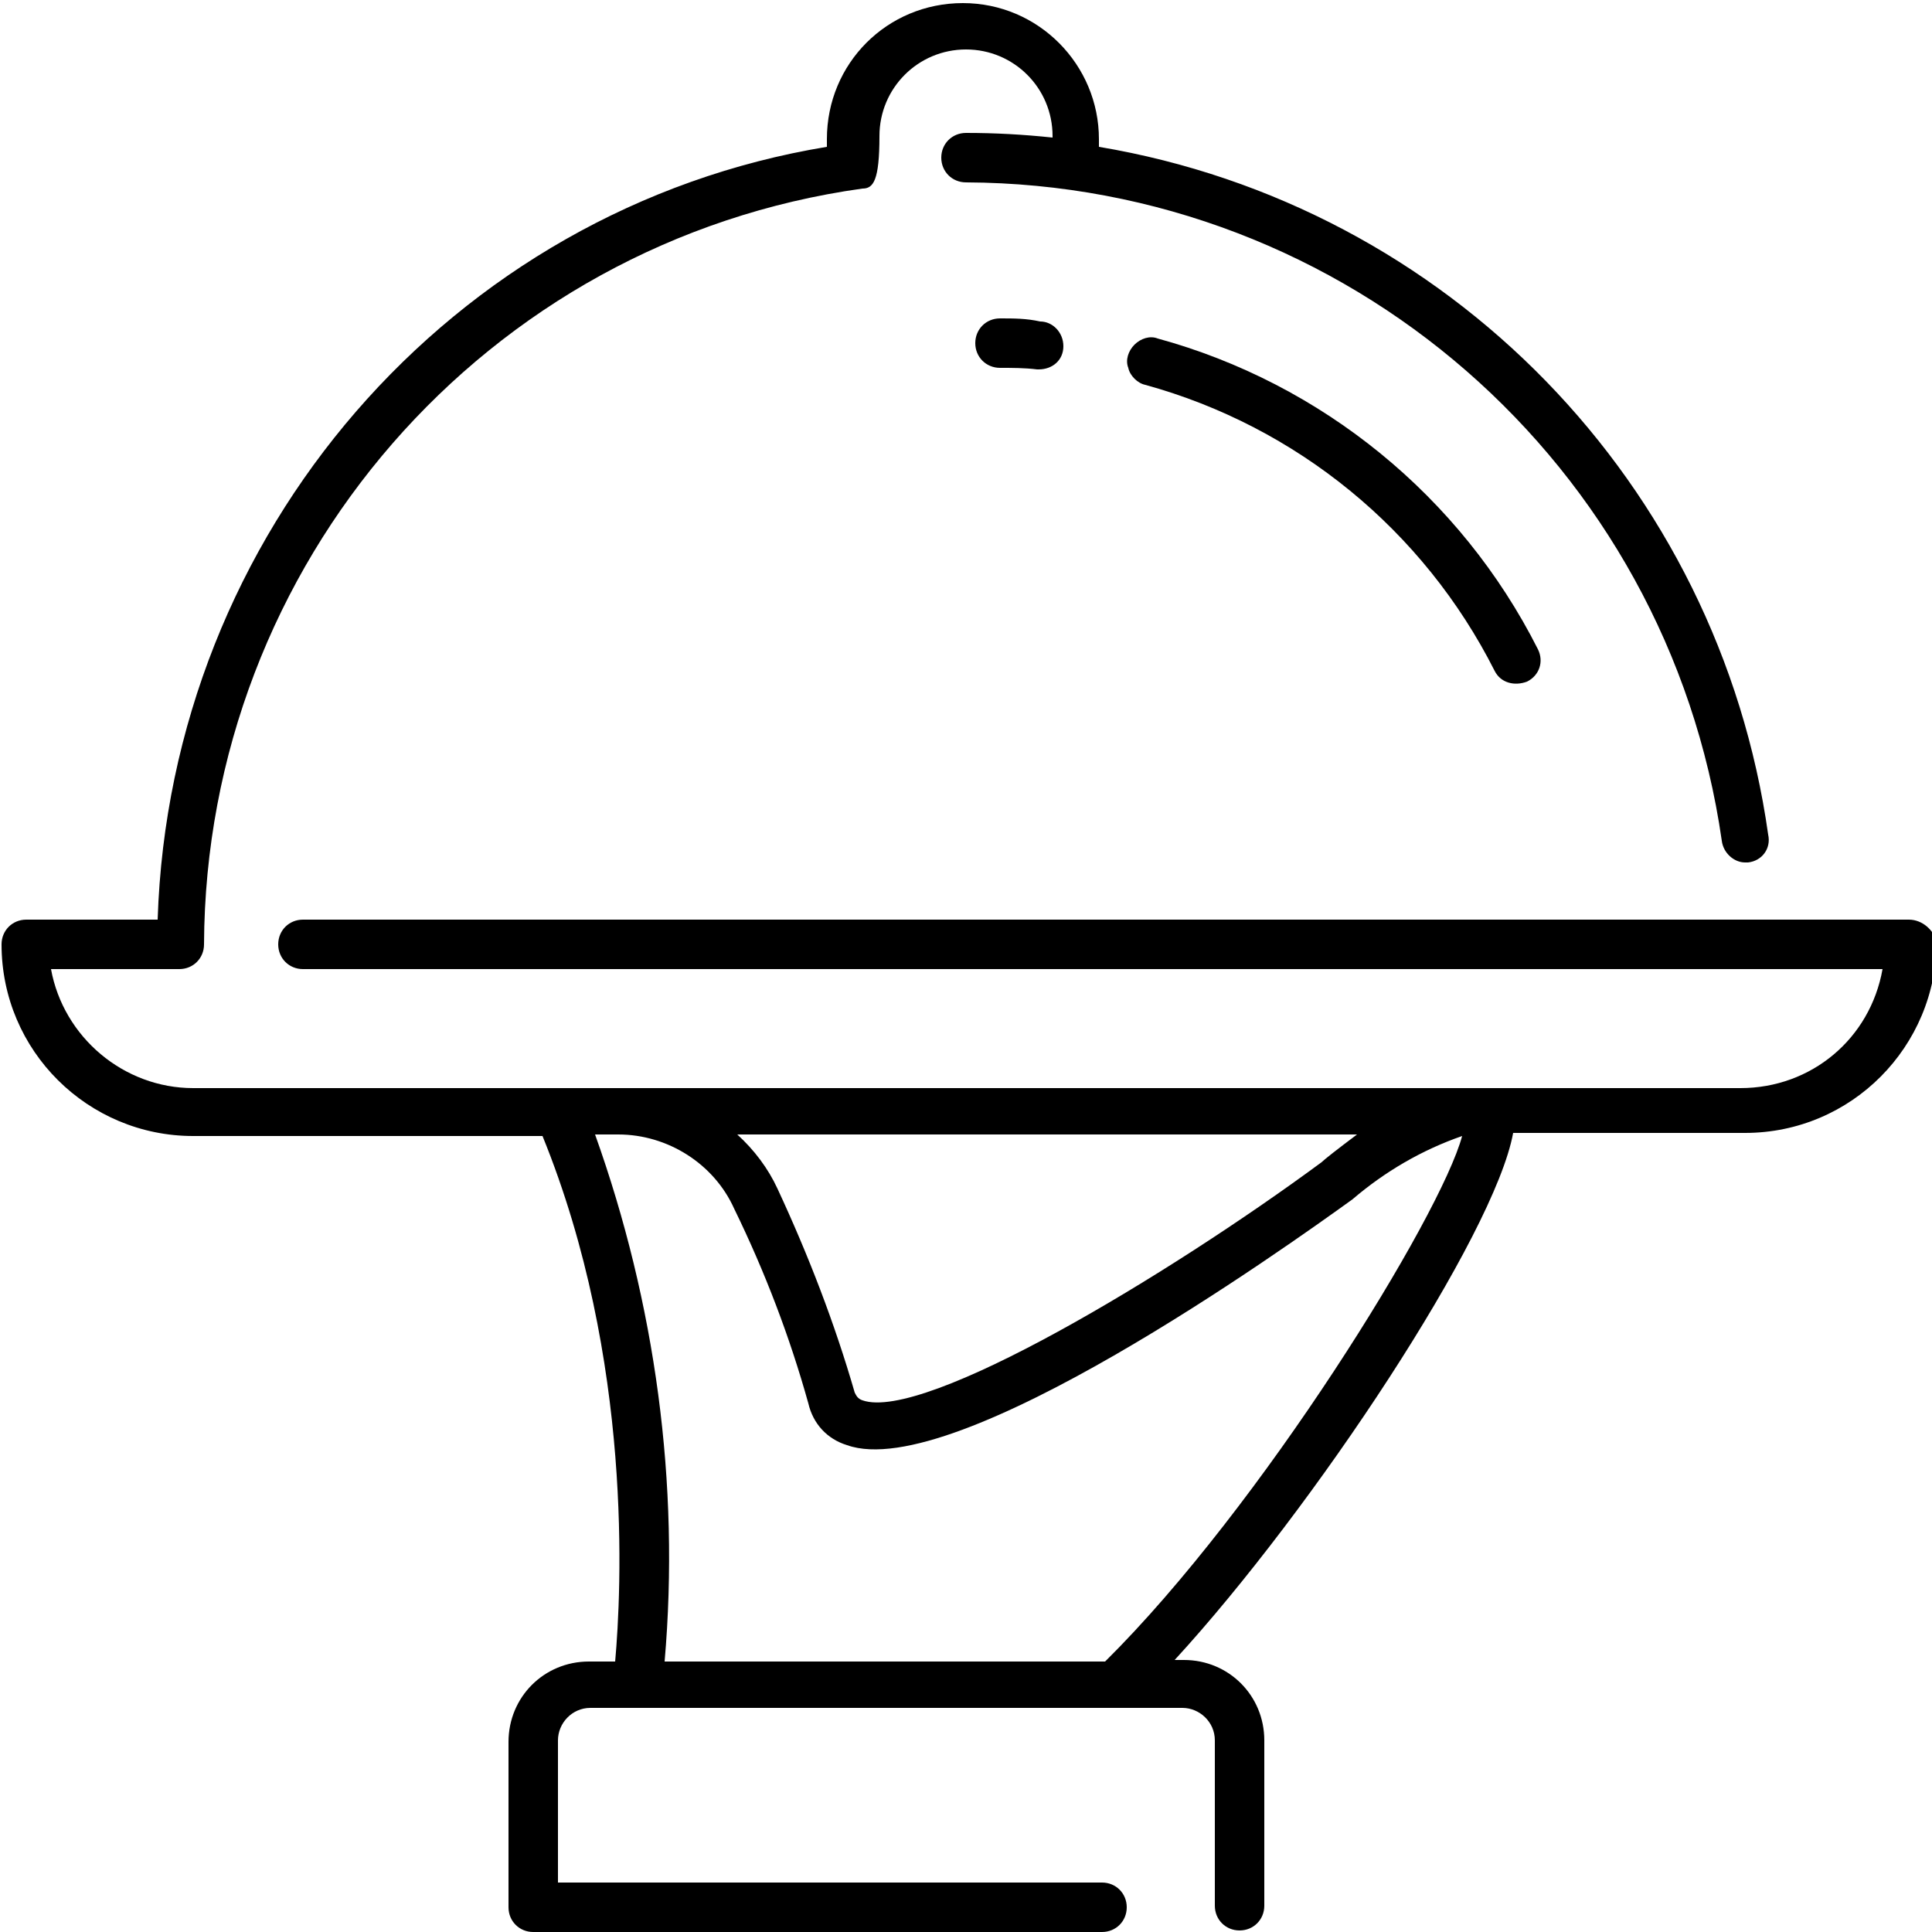 <svg xmlns="http://www.w3.org/2000/svg" xmlns:xlink="http://www.w3.org/1999/xlink" x="0px" y="0px" viewBox="0 0 125 125" style="enable-background:new 0 0 125 125;" xml:space="preserve"><path d="M123.5,59.5H19.6c-0.9,0-1.6,0.7-1.6,1.6c0,0.9,0.7,1.6,1.6,1.6h102.2c-0.8,4.5-4.6,7.7-9.2,7.7H12.5 c-4.5,0-8.4-3.3-9.2-7.7h8.3c0.9,0,1.6-0.7,1.6-1.6c0.1-24.6,18.2-45.5,42.6-48.9c0,0,0,0,0,0c0.7,0,1.1-0.5,1.1-3.4 c0-3.1,2.5-5.6,5.6-5.6c3.1,0,5.6,2.5,5.6,5.6c0,0,0,0.1,0,0.1c-1.9-0.2-3.7-0.3-5.6-0.3c-0.9,0-1.6,0.7-1.6,1.6 c0,0.9,0.7,1.6,1.6,1.6c24.6,0.1,45.4,18.2,48.9,42.6c0.1,0.8,0.8,1.4,1.5,1.4c0.1,0,0.1,0,0.2,0c0.9-0.1,1.5-0.9,1.3-1.8 c-3.2-22.7-20.7-40.7-43.3-44.5c0-0.2,0-0.4,0-0.5c0-4.8-3.9-8.8-8.8-8.8s-8.8,3.9-8.8,8.8c0,0.2,0,0.4,0,0.5 C29.2,13.5,11,34.5,10.2,59.5H1.7c-0.9,0-1.6,0.7-1.6,1.6c0,6.9,5.6,12.4,12.4,12.4h22.6C41,88,40.2,103,39.8,107.5h-1.7 c-2.9,0-5.2,2.3-5.2,5.2v10.7c0,0.9,0.7,1.6,1.6,1.6h36.8c0.9,0,1.6-0.7,1.6-1.6s-0.7-1.6-1.6-1.6H36.1v-9.2c0-1.1,0.9-2.1,2.1-2.1 h38.3c1.1,0,2.1,0.9,2.1,2.1v10.7c0,0.9,0.7,1.6,1.6,1.6c0.9,0,1.6-0.7,1.6-1.6v-10.7c0-2.9-2.3-5.2-5.2-5.2h-0.6 c9-9.8,20.7-27.5,21.9-34.1h15c6.9,0,12.4-5.6,12.4-12.4C125.1,60.2,124.4,59.5,123.5,59.5L123.5,59.5z M71.5,107.5H43 c1-11.5-0.6-23.2-4.5-34.1h1.5c3.2,0,6.2,1.9,7.5,4.8c2,4.1,3.6,8.3,4.8,12.6c0.3,1.3,1.2,2.3,2.5,2.7c7,2.5,28.4-12.8,32.7-15.9 c2.1-1.8,4.5-3.2,7.1-4.1C93.2,78.7,81.6,97.5,71.5,107.5L71.5,107.5z M85.5,75.2C75.6,82.5,59.8,92,55.8,90.6 c-0.3-0.1-0.4-0.3-0.5-0.5c-1.3-4.5-3-8.9-5-13.2c-0.6-1.3-1.5-2.5-2.6-3.5h40.1C86.6,74.3,85.7,75,85.5,75.2L85.5,75.2z M85.5,75.2 "></path><path d="M64.7,20.6c-0.9,0-1.6,0.7-1.6,1.6c0,0.9,0.7,1.6,1.6,1.6c0.8,0,1.6,0,2.4,0.1h0.1c0.9,0,1.6-0.6,1.6-1.5 c0-0.9-0.7-1.6-1.5-1.6C66.4,20.6,65.6,20.6,64.7,20.6L64.7,20.6z M64.7,20.6"></path><path d="M74.9,21.9c-0.5-0.2-1.1,0-1.5,0.4c-0.4,0.4-0.6,1-0.4,1.5c0.1,0.5,0.6,1,1.1,1.1c9.8,2.7,18,9.4,22.6,18.5 c0.4,0.8,1.3,1,2.1,0.7c0.8-0.4,1.1-1.3,0.7-2.1C94.5,32.1,85.5,24.8,74.9,21.9L74.9,21.9z M74.9,21.9"></path></svg>